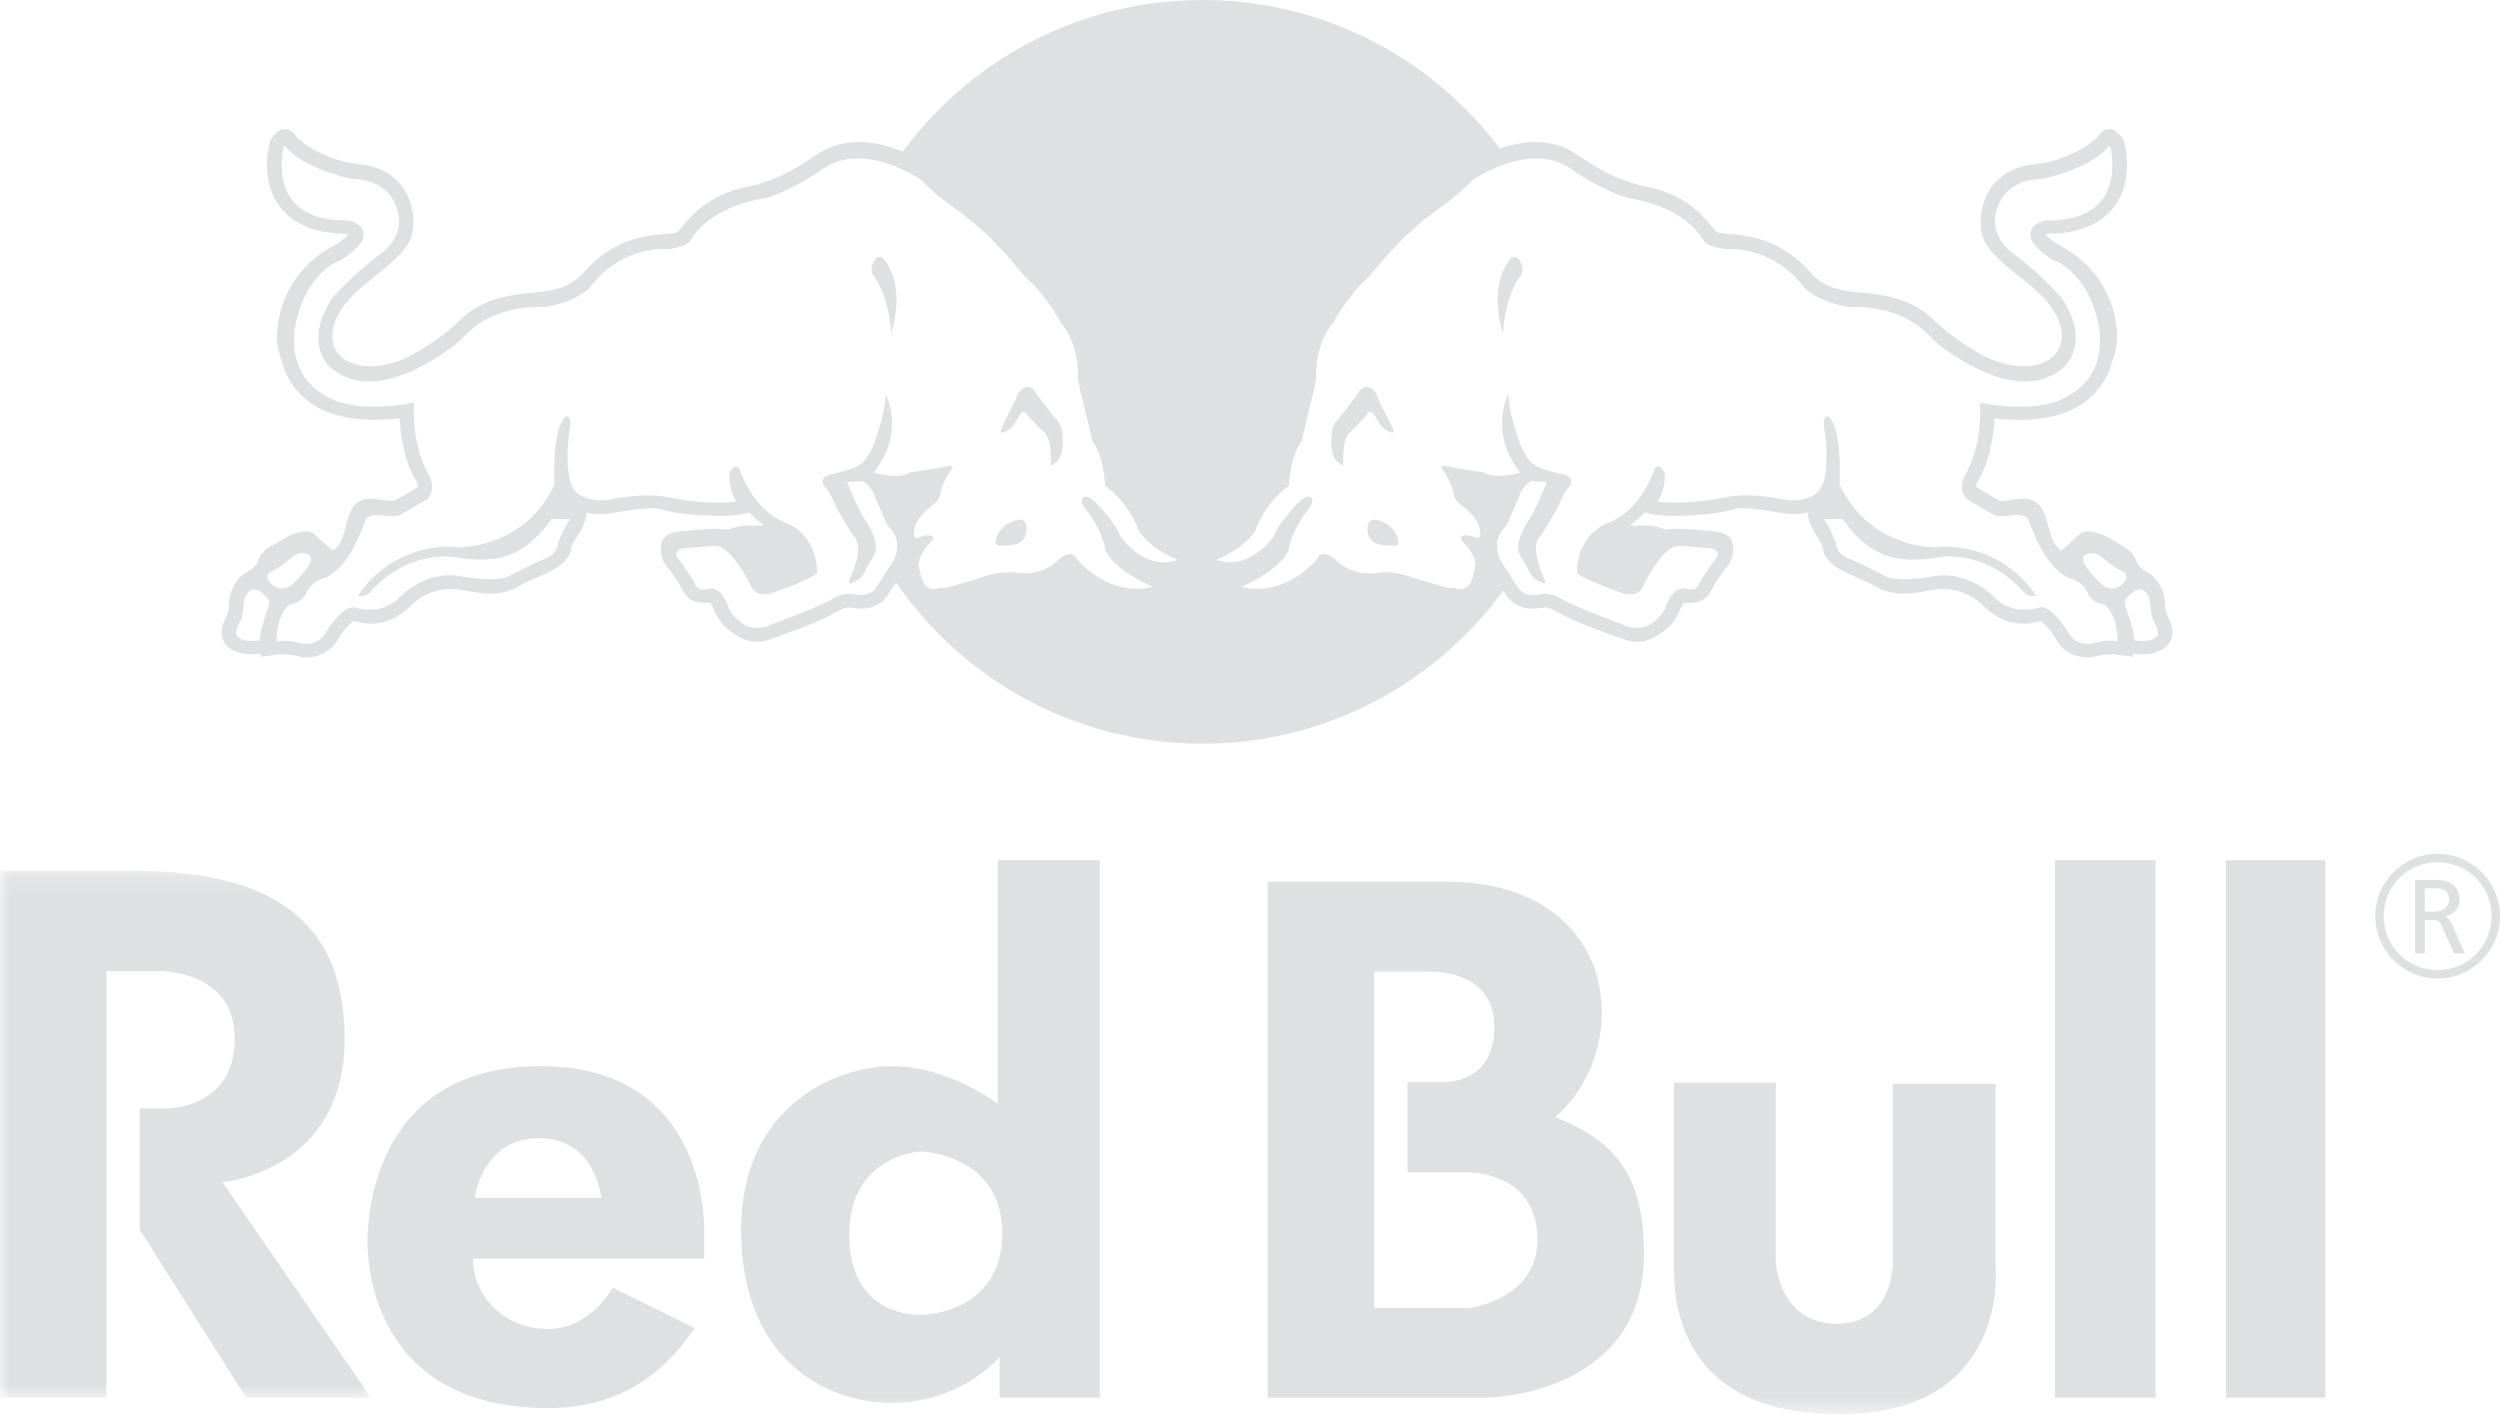 <?xml version="1.0" encoding="UTF-8"?> <svg xmlns="http://www.w3.org/2000/svg" xmlns:xlink="http://www.w3.org/1999/xlink" width="128px" height="73px" viewBox="0 0 128 73"><!-- Generator: sketchtool 52.6 (67491) - http://www.bohemiancoding.com/sketch --><title>35EEF7BA-4717-452B-9993-35983CB1B7BE</title><desc>Created with sketchtool.</desc><defs><polygon id="path-1" points="0 0.163 18.994 0.163 18.994 27.152 0 27.152"></polygon><polygon id="path-3" points="0 72.411 128 72.411 128 -0 0 -0"></polygon></defs><g id="Design" stroke="none" stroke-width="1" fill="none" fill-rule="evenodd"><g id="home" transform="translate(-524, -4560)"><g id="marcas" transform="translate(288, 4008)"><g id="logos" transform="translate(208, 80)"><g id="Group-30" transform="translate(28, 472)"><path d="M124.807,49.669 C123.266,49.669 122.046,48.448 122.046,46.908 C122.046,45.368 123.266,44.148 124.807,44.148 C126.347,44.148 127.568,45.368 127.568,46.908 C127.568,48.448 126.347,49.669 124.807,49.669 M124.807,43.715 C123.05,43.715 121.614,45.151 121.614,46.908 C121.614,48.665 123.05,50.102 124.807,50.102 C126.564,50.102 128,48.665 128,46.908 C128,45.151 126.564,43.715 124.807,43.715" id="Fill-1" fill="#DFE0E1"></path><path d="M124.607,46.675 L124.148,46.675 L124.148,45.48 L124.719,45.48 C125.342,45.48 125.403,45.853 125.403,46.077 C125.403,46.363 125.144,46.675 124.607,46.675 M125.202,46.931 C125.59,46.83 125.922,46.546 125.922,46.077 C125.922,45.065 124.945,45.048 124.737,45.048 L123.655,45.048 L123.655,48.813 L124.148,48.813 L124.148,47.108 L124.573,47.108 C124.884,47.108 124.936,47.229 125.022,47.419 L125.654,48.813 L126.191,48.813 L125.542,47.315 C125.469,47.148 125.346,46.993 125.202,46.931" id="Fill-3" fill="#DFE0E1"></path><path d="M70.141,21.078 C70.272,21.065 70.444,21.372 70.444,21.372 C70.9,22.253 71.356,22.146 71.356,22.146 C71.359,21.985 71.251,21.806 71.251,21.806 C71.126,21.571 70.597,20.519 70.597,20.519 C70.53,20.366 70.469,20.162 70.469,20.162 C70.028,19.48 69.614,19.999 69.614,19.999 C69.428,20.361 68.441,21.539 68.441,21.539 C68.221,21.8 68.2,22.08 68.2,22.08 C67.971,23.694 68.779,23.825 68.779,23.825 C68.762,23.392 68.726,22.432 69.165,22.089 C69.328,21.96 69.968,21.259 69.968,21.259 C70.066,21.088 70.141,21.078 70.141,21.078" id="Fill-5" fill="#DFE0E1"></path><path d="M71.008,26.837 C70.145,26.321 70.039,26.838 70.039,26.838 C69.882,27.758 70.61,27.875 70.61,27.875 C70.756,27.925 71.381,27.938 71.381,27.938 C71.569,27.934 71.616,27.865 71.593,27.658 C71.467,27.085 71.008,26.837 71.008,26.837" id="Fill-7" fill="#DFE0E1"></path><path d="M51.569,26.837 C51.569,26.837 51.11,27.085 50.984,27.658 C50.96,27.865 51.008,27.934 51.195,27.938 C51.195,27.938 51.821,27.925 51.966,27.875 C51.966,27.875 52.694,27.758 52.536,26.838 C52.536,26.838 52.431,26.321 51.569,26.837" id="Fill-9" fill="#DFE0E1"></path><path d="M77.23,13.399 C76.174,14.87 76.954,17.073 76.954,17.073 C77.061,15.045 77.876,14.083 77.876,14.083 C78.01,13.84 77.956,13.593 77.82,13.357 C77.513,12.888 77.23,13.399 77.23,13.399" id="Fill-11" fill="#DFE0E1"></path><path d="M44.756,13.356 C44.62,13.592 44.565,13.839 44.7,14.082 C44.7,14.082 45.515,15.045 45.623,17.072 C45.623,17.072 46.403,14.87 45.347,13.398 C45.347,13.398 45.062,12.887 44.756,13.356" id="Fill-13" fill="#DFE0E1"></path><path d="M110.487,32.447 C110.341,32.972 109.275,32.782 109.275,32.782 C109.298,32.34 108.817,31.023 108.817,31.023 C108.716,30.75 108.904,30.61 108.904,30.61 C109.022,30.468 109.15,30.337 109.312,30.245 C110.131,29.912 110.115,31.174 110.115,31.174 C110.162,31.677 110.341,31.95 110.341,31.95 C110.516,32.245 110.487,32.447 110.487,32.447 M107.631,29.947 C107.631,29.947 106.949,29.287 106.74,28.896 C106.74,28.896 106.426,28.451 106.943,28.34 C107.172,28.285 107.428,28.369 107.604,28.515 C107.604,28.515 108.241,29.064 108.58,29.203 C108.58,29.203 109.165,29.416 108.716,29.86 C108.716,29.86 108.237,30.401 107.631,29.947 M107.375,32.892 C107.375,32.892 106.356,33.234 105.901,32.395 C105.901,32.395 105.019,30.887 104.368,31.113 C104.368,31.113 103.056,31.552 102.13,30.596 C102.13,30.596 100.857,29.206 99.06,29.491 C99.06,29.491 97.036,29.901 96.405,29.434 C96.405,29.434 95.129,28.767 94.649,28.602 C94.649,28.602 94.062,28.43 94.003,27.788 C94.003,27.788 93.646,26.886 93.387,26.584 L94.352,26.573 C94.352,26.573 95.227,28.044 96.713,28.488 C96.713,28.488 97.525,28.811 99.156,28.549 C99.156,28.549 101.498,28.017 103.554,30.239 C103.554,30.239 103.836,30.645 104.235,30.483 C104.235,30.483 103.1,28.544 100.604,28.085 C100.604,28.085 99.788,27.913 99.107,28.023 C99.107,28.023 95.746,28.12 94.187,24.812 C94.187,24.812 94.357,21.991 93.613,21.323 C93.613,21.323 93.326,21.235 93.382,21.782 C93.382,21.782 93.893,24.736 92.933,25.308 C92.933,25.308 92.375,25.747 91.344,25.584 C91.344,25.584 89.78,25.21 88.51,25.428 C88.51,25.428 86.555,25.892 84.876,25.677 C84.876,25.677 85.311,25.011 85.226,24.212 C85.226,24.212 84.986,23.64 84.71,24.009 C84.71,24.009 84.063,26.142 82.298,26.784 C82.298,26.784 80.72,27.358 80.746,29.358 C80.746,29.358 80.988,29.633 83.079,30.375 C83.079,30.375 83.861,30.622 84.113,30.038 C84.113,30.038 85.121,27.881 85.999,27.947 L87.648,28.081 C87.648,28.081 88.21,28.224 87.796,28.675 C87.796,28.675 87.231,29.427 87.001,29.873 C87.001,29.873 86.934,30.256 86.403,30.175 C86.403,30.175 85.668,29.811 85.252,31.18 C85.252,31.18 84.873,31.863 84.23,32.083 C84.23,32.083 83.629,32.283 83.065,31.966 C83.065,31.966 80.342,30.968 79.869,30.613 C79.869,30.613 79.28,30.284 78.813,30.442 C78.813,30.442 77.997,30.637 77.661,29.991 L76.816,28.686 C76.816,28.686 76.63,28.364 76.656,27.962 C76.656,27.96 76.58,27.561 76.917,27.154 C76.917,27.154 77.236,26.817 77.286,26.573 L77.887,25.16 C77.887,25.16 78.132,24.782 78.399,24.627 L79.203,24.686 C79.203,24.686 78.649,26.098 78.245,26.672 C78.245,26.672 77.697,27.511 77.725,28.043 C77.725,28.043 77.762,28.416 77.909,28.573 C77.909,28.573 78.094,28.869 78.17,29.012 C78.17,29.012 78.412,29.541 78.609,29.657 C78.61,29.657 78.951,29.86 79.034,29.867 C79.034,29.867 79.183,29.91 79.072,29.643 C79.072,29.643 78.623,28.697 78.652,28.189 C78.652,28.189 78.565,27.663 78.938,27.354 C78.938,27.354 79.813,25.973 79.939,25.559 C79.939,25.559 80.213,25.008 80.36,24.913 C80.36,24.913 80.666,24.511 80.172,24.323 C80.172,24.323 78.942,24.046 78.722,23.895 C78.722,23.895 78.132,23.715 77.748,22.485 C77.748,22.485 77.219,21.049 77.227,20.163 C77.227,20.163 76.191,22.16 77.844,24.192 C77.844,24.192 76.537,24.578 75.996,24.192 C75.996,24.192 74.367,23.954 74.052,23.867 C74.052,23.867 73.643,23.768 73.877,24.058 C73.877,24.058 74.367,24.759 74.409,25.215 C74.409,25.215 74.44,25.579 74.739,25.794 C74.739,25.794 75.666,26.442 75.747,27.062 C75.747,27.062 75.945,27.66 75.536,27.517 C75.536,27.517 74.981,27.261 74.786,27.52 C74.786,27.52 74.728,27.547 74.942,27.787 C74.942,27.787 75.499,28.27 75.54,28.919 C75.54,28.919 75.437,29.669 75.241,29.91 C75.241,29.91 74.99,30.256 74.594,30.146 C74.594,30.146 74.49,30.061 74.299,30.119 C74.299,30.119 74.104,30.119 73.592,29.942 C73.592,29.942 72.818,29.729 72.559,29.637 C72.559,29.637 71.573,29.284 71.086,29.308 C71.086,29.308 70.769,29.274 70.365,29.355 C70.365,29.355 69.131,29.495 68.308,28.587 C68.309,28.587 67.682,28.09 67.471,28.573 C67.471,28.573 65.969,30.587 63.539,30.055 C63.539,30.055 65.474,29.259 65.975,28.177 C65.975,28.177 66.042,27.259 67.054,25.982 C67.054,25.982 67.363,25.558 67.065,25.448 C67.065,25.448 66.892,25.319 66.515,25.698 C66.515,25.698 65.553,26.619 65.207,27.465 C65.207,27.465 64.011,29.27 62.289,28.663 C62.289,28.663 63.64,28.142 64.276,27.169 C64.276,27.169 64.668,25.854 65.989,24.873 C65.989,24.873 66.041,23.395 66.657,22.562 C66.657,22.562 66.97,21.174 67.054,20.849 C67.054,20.849 67.386,19.628 67.383,19.291 C67.383,19.291 67.274,17.698 68.301,16.456 C68.301,16.456 68.99,15.13 70.064,14.204 C70.064,14.204 70.879,13.197 71.484,12.582 C71.484,12.582 72.281,11.646 74.02,10.427 C74.02,10.427 74.806,9.854 75.383,9.239 C75.383,9.239 78.449,7.032 80.665,8.803 C80.665,8.803 82.194,9.844 83.472,10.165 C83.472,10.165 86.098,10.472 87.217,12.293 C87.217,12.293 87.312,12.63 88.371,12.759 C88.371,12.759 90.695,12.479 92.407,14.764 C92.407,14.764 93.202,15.54 94.777,15.729 C94.777,15.729 97.343,15.466 99.014,17.434 C99.014,17.434 103.232,21.114 105.748,18.729 C105.748,18.729 107.05,17.494 105.56,15.261 C105.56,15.261 104.617,14.12 103.005,12.93 C103.005,12.93 101.697,12.008 102.297,10.575 C102.297,10.575 102.613,9.193 104.573,9.155 C104.573,9.155 107.032,8.681 108.026,7.439 C108.026,7.439 109.137,11.35 104.778,11.284 C104.778,11.284 103.643,11.451 104.04,12.354 C104.04,12.354 104.596,13.126 105.343,13.405 C105.343,13.405 106.659,13.98 107.253,15.895 C107.253,15.895 108.58,19.245 105.34,20.54 C104.091,20.968 102.651,20.841 101.368,20.619 C101.368,20.619 101.561,22.486 100.719,24.134 C100.719,24.134 100.095,25.017 100.743,25.584 L102.033,26.334 C102.033,26.334 102.207,26.463 102.782,26.419 C102.782,26.419 103.576,26.223 103.841,26.573 C103.841,26.573 104.072,27.248 104.361,27.805 C104.361,27.805 104.948,29.154 105.92,29.585 C105.92,29.585 106.694,29.762 106.928,30.434 C106.928,30.434 107.178,30.905 107.677,30.927 C107.677,30.927 108.051,31.046 108.299,31.875 C108.299,31.875 108.432,32.413 108.426,32.825 C108.426,32.825 107.79,32.742 107.375,32.892 M57.37,27.465 C57.023,26.619 56.061,25.698 56.06,25.698 C55.683,25.319 55.51,25.448 55.51,25.448 C55.212,25.558 55.522,25.982 55.522,25.982 C56.534,27.259 56.601,28.177 56.601,28.177 C57.103,29.259 59.036,30.055 59.036,30.055 C56.607,30.587 55.105,28.573 55.105,28.573 C54.893,28.09 54.267,28.587 54.267,28.587 C53.445,29.495 52.211,29.355 52.211,29.355 C51.807,29.274 51.49,29.308 51.49,29.308 C51.004,29.284 50.017,29.637 50.017,29.637 C49.758,29.729 48.983,29.942 48.983,29.942 C48.472,30.119 48.276,30.119 48.276,30.119 C48.087,30.061 47.982,30.146 47.982,30.146 C47.586,30.256 47.336,29.91 47.336,29.91 C47.139,29.669 47.036,28.919 47.036,28.919 C47.078,28.27 47.634,27.787 47.634,27.787 C47.847,27.547 47.79,27.52 47.79,27.52 C47.594,27.261 47.04,27.517 47.04,27.517 C46.631,27.66 46.829,27.062 46.829,27.062 C46.911,26.442 47.837,25.794 47.837,25.794 C48.135,25.579 48.167,25.215 48.167,25.215 C48.209,24.759 48.699,24.058 48.699,24.058 C48.933,23.768 48.524,23.867 48.524,23.867 C48.21,23.954 46.581,24.192 46.581,24.192 C46.04,24.578 44.733,24.192 44.733,24.192 C46.385,22.16 45.349,20.163 45.349,20.163 C45.356,21.049 44.828,22.485 44.828,22.485 C44.444,23.715 43.853,23.895 43.853,23.895 C43.633,24.046 42.404,24.323 42.404,24.323 C41.911,24.511 42.216,24.913 42.216,24.913 C42.362,25.008 42.637,25.559 42.637,25.559 C42.762,25.973 43.637,27.354 43.637,27.354 C44.011,27.663 43.924,28.189 43.924,28.189 C43.953,28.697 43.504,29.643 43.504,29.643 C43.393,29.91 43.542,29.867 43.542,29.867 C43.625,29.86 43.966,29.657 43.966,29.657 C44.164,29.541 44.407,29.012 44.407,29.012 C44.482,28.869 44.667,28.573 44.667,28.573 C44.814,28.416 44.85,28.043 44.85,28.043 C44.878,27.511 44.33,26.672 44.33,26.672 C43.926,26.098 43.373,24.686 43.373,24.686 L44.177,24.627 C44.444,24.782 44.688,25.16 44.688,25.16 L45.29,26.573 C45.34,26.817 45.659,27.154 45.659,27.154 C45.996,27.561 45.92,27.96 45.92,27.962 C45.945,28.364 45.76,28.686 45.76,28.686 L44.916,29.991 C44.58,30.637 43.763,30.442 43.763,30.442 C43.297,30.284 42.708,30.613 42.708,30.613 C42.234,30.968 39.511,31.966 39.511,31.966 C38.947,32.283 38.346,32.083 38.346,32.083 C37.703,31.863 37.324,31.18 37.324,31.18 C36.909,29.811 36.174,30.175 36.173,30.175 C35.643,30.256 35.575,29.873 35.575,29.873 C35.344,29.427 34.78,28.675 34.78,28.675 C34.366,28.224 34.928,28.081 34.928,28.081 L36.577,27.947 C37.455,27.881 38.464,30.038 38.464,30.038 C38.716,30.622 39.497,30.375 39.497,30.375 C41.589,29.633 41.83,29.358 41.83,29.358 C41.855,27.358 40.278,26.784 40.278,26.784 C38.512,26.142 37.866,24.009 37.866,24.009 C37.59,23.64 37.35,24.212 37.35,24.212 C37.264,25.011 37.7,25.677 37.7,25.677 C36.021,25.892 34.066,25.428 34.066,25.428 C32.795,25.21 31.232,25.584 31.232,25.584 C30.2,25.747 29.643,25.308 29.643,25.308 C28.682,24.736 29.194,21.782 29.194,21.782 C29.251,21.235 28.963,21.323 28.963,21.323 C28.22,21.991 28.388,24.812 28.388,24.812 C26.83,28.12 23.469,28.023 23.469,28.023 C22.788,27.913 21.971,28.085 21.971,28.085 C19.476,28.544 18.34,30.483 18.34,30.483 C18.741,30.645 19.022,30.239 19.022,30.239 C21.078,28.017 23.42,28.549 23.42,28.549 C25.05,28.811 25.863,28.488 25.863,28.488 C27.349,28.044 28.223,26.573 28.223,26.573 L29.189,26.584 C28.93,26.886 28.573,27.788 28.573,27.788 C28.513,28.43 27.927,28.602 27.927,28.602 C27.448,28.767 26.171,29.434 26.171,29.434 C25.54,29.901 23.516,29.491 23.516,29.491 C21.718,29.206 20.446,30.596 20.446,30.596 C19.52,31.552 18.208,31.113 18.208,31.113 C17.556,30.887 16.675,32.395 16.675,32.395 C16.22,33.234 15.201,32.892 15.201,32.892 C14.786,32.742 14.15,32.825 14.15,32.825 C14.143,32.413 14.278,31.875 14.278,31.875 C14.525,31.046 14.898,30.927 14.898,30.927 C15.397,30.905 15.647,30.434 15.647,30.434 C15.883,29.762 16.656,29.585 16.656,29.585 C17.628,29.154 18.216,27.805 18.216,27.805 C18.503,27.248 18.735,26.573 18.735,26.573 C19,26.223 19.795,26.419 19.795,26.419 C20.369,26.463 20.542,26.334 20.542,26.334 L21.832,25.584 C22.48,25.017 21.856,24.134 21.856,24.134 C21.015,22.486 21.208,20.619 21.208,20.619 C19.925,20.841 18.485,20.968 17.236,20.54 C13.996,19.245 15.324,15.895 15.324,15.895 C15.917,13.98 17.232,13.405 17.232,13.405 C17.98,13.126 18.537,12.354 18.537,12.354 C18.933,11.451 17.798,11.284 17.798,11.284 C13.439,11.35 14.55,7.439 14.55,7.439 C15.544,8.681 18.003,9.155 18.003,9.155 C19.963,9.193 20.28,10.575 20.28,10.575 C20.879,12.008 19.571,12.93 19.571,12.93 C17.96,14.12 17.015,15.261 17.015,15.261 C15.525,17.494 16.828,18.729 16.828,18.729 C19.343,21.114 23.561,17.434 23.561,17.434 C25.232,15.466 27.799,15.729 27.799,15.729 C29.373,15.54 30.168,14.764 30.168,14.764 C31.881,12.479 34.205,12.759 34.205,12.759 C35.263,12.63 35.359,12.293 35.359,12.293 C36.478,10.472 39.104,10.165 39.104,10.165 C40.382,9.844 41.911,8.803 41.911,8.803 C44.127,7.032 47.193,9.239 47.193,9.239 C47.769,9.854 48.556,10.427 48.556,10.427 C50.295,11.646 51.092,12.582 51.092,12.582 C51.697,13.197 52.513,14.204 52.513,14.204 C53.585,15.13 54.274,16.456 54.274,16.456 C55.301,17.698 55.192,19.291 55.192,19.291 C55.189,19.628 55.522,20.849 55.522,20.849 C55.607,21.174 55.92,22.562 55.92,22.562 C56.535,23.395 56.587,24.873 56.587,24.873 C57.907,25.854 58.3,27.169 58.3,27.169 C58.935,28.142 60.287,28.663 60.287,28.663 C58.565,29.27 57.37,27.465 57.37,27.465 M13.86,29.86 C13.41,29.416 13.995,29.203 13.995,29.203 C14.335,29.064 14.971,28.515 14.971,28.515 C15.147,28.369 15.404,28.285 15.633,28.34 C16.149,28.451 15.836,28.896 15.836,28.896 C15.628,29.287 14.946,29.947 14.946,29.947 C14.34,30.401 13.86,29.86 13.86,29.86 M13.759,31.023 C13.759,31.023 13.278,32.34 13.301,32.782 C13.301,32.782 12.236,32.972 12.089,32.447 C12.089,32.447 12.06,32.245 12.234,31.95 C12.234,31.95 12.414,31.677 12.462,31.174 C12.462,31.174 12.445,29.912 13.263,30.245 C13.426,30.337 13.554,30.468 13.672,30.61 C13.672,30.61 13.861,30.75 13.759,31.023 M110.9,31.322 C110.865,31.206 110.85,31.099 110.85,30.973 C110.85,30.151 110.371,29.541 110.036,29.352 C109.689,29.168 109.463,28.985 109.365,28.706 C109.27,28.428 109.089,28.197 108.762,28.012 C108.437,27.828 107.977,27.508 107.605,27.366 C107.239,27.227 106.729,27.084 106.454,27.366 C106.329,27.489 106.132,27.671 105.95,27.831 C105.728,28.029 105.532,28.197 105.532,28.197 C105.137,27.892 105.036,27.556 104.918,27.105 C104.86,26.884 104.799,26.636 104.697,26.349 C104.311,25.27 103.402,25.561 102.807,25.616 L102.8,25.617 L102.739,25.627 C102.739,25.627 102.424,25.64 102.41,25.645 C102.398,25.636 102.309,25.593 102.309,25.593 L102.156,25.515 C102.156,25.515 101.204,24.954 101.19,24.95 C101.19,24.939 101.187,24.922 101.187,24.892 C101.187,24.825 101.213,24.686 101.341,24.48 C101.765,23.822 102.067,22.517 102.123,21.419 C102.361,21.448 102.59,21.468 102.808,21.48 C104.984,21.61 106.291,21.04 107.074,20.311 C107.128,20.262 107.177,20.213 107.226,20.163 C107.64,19.733 107.885,19.261 108.029,18.86 C108.194,18.398 108.398,17.819 108.398,17.328 C108.386,15.113 107.092,13.467 105.7,12.706 C105.066,12.36 104.832,12.123 104.738,11.999 C104.784,11.982 104.841,11.963 104.881,11.963 C106.778,11.963 107.747,11.226 108.226,10.604 C108.677,10.021 108.908,9.273 108.908,8.445 C108.908,8.046 108.852,7.628 108.739,7.199 C108.208,6.317 107.705,6.559 107.388,7.011 C107.191,7.293 105.842,8.255 104.163,8.408 C102.955,8.523 102.292,9.117 101.949,9.592 C101.564,10.143 101.409,10.806 101.409,11.37 C101.409,11.601 101.431,11.816 101.481,12.009 C101.67,12.752 102.452,13.422 103.539,14.275 L104.05,14.695 L104.163,14.789 C105.066,15.581 105.565,16.462 105.565,17.21 C105.565,17.299 105.556,17.387 105.542,17.474 C105.512,17.642 105.454,17.802 105.368,17.945 C104.972,18.631 103.823,19.059 102.165,18.48 C101.396,18.215 99.922,17.285 99.019,16.392 C97.962,15.334 96.55,15.079 95.179,14.972 C93.998,14.883 93.274,14.594 92.765,14.017 C91.245,12.31 89.79,12.072 88.427,11.97 C87.904,11.93 87.873,11.892 87.804,11.8 C86.862,10.541 85.889,10.027 85.077,9.762 C84.752,9.655 84.452,9.589 84.189,9.531 L83.704,9.414 L83.583,9.371 C83.349,9.296 83.131,9.225 82.894,9.132 C82.37,8.924 81.756,8.604 80.69,7.88 L80.633,7.843 L80.633,7.843 L80.575,7.806 L80.516,7.771 L80.515,7.771 L80.458,7.737 L80.457,7.737 L80.398,7.705 L80.396,7.705 C80.3,7.652 80.199,7.604 80.099,7.561 L80.095,7.561 L80.038,7.537 L80.035,7.535 L79.977,7.513 L79.973,7.511 L79.917,7.49 L79.855,7.47 L79.85,7.468 L79.794,7.449 L79.788,7.447 L79.732,7.431 L79.727,7.428 L79.67,7.412 L79.664,7.41 L79.608,7.396 L79.601,7.394 L79.546,7.38 L79.538,7.38 L79.483,7.365 L79.476,7.364 L79.421,7.353 C79.296,7.327 79.17,7.309 79.044,7.295 L79.034,7.293 L78.98,7.288 L78.97,7.287 L78.917,7.284 L78.907,7.282 L78.855,7.279 L78.843,7.279 L78.792,7.277 L78.78,7.277 L78.728,7.274 L78.666,7.272 L78.653,7.272 L78.602,7.271 L78.59,7.271 L78.539,7.272 L78.526,7.272 L78.475,7.274 L78.463,7.274 L78.413,7.277 L78.399,7.277 L78.386,7.277 L78.336,7.279 L78.287,7.282 L78.274,7.284 C77.756,7.319 77.25,7.436 76.784,7.598 C73.526,3.272 68.467,0.381 62.724,0.035 C62.628,0.029 62.532,0.025 62.437,0.019 L62.436,0.019 C62.34,0.015 62.243,0.011 62.147,0.009 C62.05,0.005 61.955,0.004 61.858,0.003 C61.761,0.001 61.664,0.001 61.567,0.001 C61.468,0.001 61.37,0.001 61.272,0.004 C61.174,0.004 61.076,0.006 60.979,0.009 C60.881,0.011 60.783,0.015 60.686,0.021 C54.75,0.29 49.527,3.277 46.224,7.764 L46.164,7.739 L46.118,7.721 C45.956,7.655 45.788,7.593 45.614,7.54 L45.602,7.535 L45.549,7.519 C45.463,7.492 45.374,7.468 45.284,7.446 L45.273,7.441 L45.216,7.428 C45.127,7.405 45.036,7.386 44.944,7.369 L44.933,7.365 L44.876,7.356 L44.865,7.354 L44.806,7.343 L44.796,7.341 L44.737,7.332 L44.727,7.33 L44.667,7.322 L44.657,7.321 L44.597,7.312 L44.588,7.311 L44.528,7.303 L44.518,7.303 L44.457,7.296 L44.447,7.295 L44.386,7.29 L44.377,7.288 L44.316,7.284 L44.307,7.284 L44.245,7.279 C44.2,7.277 44.155,7.274 44.11,7.274 L44.103,7.274 L44.095,7.272 L44.032,7.271 L44.024,7.271 L43.953,7.271 L43.89,7.272 L43.883,7.272 L43.811,7.276 L43.748,7.277 L43.74,7.279 L43.677,7.282 L43.669,7.282 L43.606,7.287 L43.598,7.288 L43.534,7.295 L43.527,7.295 L43.464,7.301 L43.457,7.303 L43.392,7.311 L43.386,7.312 L43.321,7.322 L43.315,7.322 L43.251,7.335 L43.245,7.335 L43.18,7.346 L43.174,7.348 L43.109,7.362 L43.104,7.364 L43.039,7.378 L43.034,7.38 L42.968,7.394 L42.963,7.396 L42.899,7.413 L42.894,7.415 L42.828,7.434 L42.824,7.436 L42.759,7.457 L42.755,7.457 L42.686,7.481 L42.621,7.503 L42.617,7.505 L42.551,7.53 L42.548,7.53 L42.483,7.558 L42.48,7.559 L42.415,7.587 L42.412,7.588 L42.347,7.619 L42.344,7.619 L42.279,7.651 L42.277,7.652 L42.213,7.686 L42.211,7.686 L42.145,7.721 L42.144,7.721 L42.079,7.758 L42.078,7.76 L42.013,7.798 L42.012,7.798 L41.947,7.838 L41.947,7.84 L41.882,7.88 C40.337,8.925 39.749,9.127 38.989,9.371 L38.87,9.414 L38.39,9.531 C37.995,9.618 37.513,9.726 36.985,9.96 C36.291,10.268 35.519,10.799 34.767,11.8 C34.7,11.892 34.671,11.93 34.149,11.97 C32.786,12.072 31.328,12.31 29.814,14.017 C29.301,14.594 28.574,14.883 27.392,14.972 C26.029,15.079 24.613,15.334 23.553,16.392 C22.653,17.285 21.176,18.215 20.409,18.48 C18.75,19.059 17.608,18.631 17.202,17.945 C17.166,17.883 17.134,17.816 17.108,17.747 C17.045,17.578 17.012,17.396 17.012,17.21 C17.012,16.462 17.51,15.581 18.416,14.789 L19.034,14.275 C20.125,13.422 20.908,12.752 21.091,12.009 C21.141,11.816 21.167,11.601 21.167,11.37 C21.167,10.806 21.016,10.143 20.623,9.592 C20.282,9.117 19.627,8.523 18.411,8.408 C16.739,8.255 15.383,7.293 15.185,7.011 C14.875,6.559 14.367,6.317 13.834,7.199 C13.723,7.628 13.666,8.046 13.666,8.445 C13.666,9.268 13.897,10.021 14.349,10.604 C14.826,11.226 15.797,11.963 17.692,11.963 C17.732,11.963 17.79,11.982 17.838,11.999 C17.741,12.123 17.506,12.36 16.873,12.706 C15.482,13.467 14.189,15.113 14.179,17.328 C14.179,17.819 14.385,18.398 14.546,18.86 C14.706,19.306 14.992,19.843 15.505,20.311 C16.31,21.066 17.687,21.651 20.007,21.463 C20.152,21.451 20.3,21.436 20.454,21.419 C20.509,22.517 20.809,23.822 21.235,24.48 C21.363,24.686 21.387,24.825 21.387,24.892 C21.387,24.922 21.387,24.939 21.383,24.95 C21.374,24.954 20.417,25.515 20.417,25.515 L20.269,25.593 C20.269,25.593 20.179,25.636 20.163,25.645 C20.154,25.64 19.834,25.627 19.834,25.627 L19.766,25.616 C19.174,25.561 18.261,25.27 17.88,26.349 C17.574,27.218 17.631,27.742 17.043,28.197 C17.043,28.197 16.401,27.64 16.121,27.366 C15.843,27.084 15.333,27.227 14.965,27.366 C14.595,27.508 14.134,27.828 13.81,28.012 C13.483,28.197 13.302,28.428 13.21,28.706 C13.117,28.985 12.886,29.168 12.536,29.352 C12.202,29.541 11.727,30.151 11.727,30.973 C11.727,31.183 11.69,31.34 11.579,31.566 C11.104,32.508 11.48,32.983 11.749,33.182 C12.115,33.456 12.759,33.569 13.366,33.469 L13.356,33.626 L14.243,33.508 C14.584,33.465 15.028,33.551 15.294,33.608 L15.36,33.626 C16.008,33.755 16.869,33.522 17.32,32.703 C17.553,32.289 17.922,31.907 18.101,31.8 C18.641,31.948 19.828,32.211 21.021,31.02 C21.801,30.239 22.829,30.079 23.47,30.178 L23.856,30.247 C24.653,30.39 25.65,30.573 26.56,30.014 C26.79,29.875 27.114,29.732 27.437,29.596 C28.266,29.233 29.137,28.86 29.247,28.073 C29.266,27.93 29.424,27.674 29.548,27.471 C29.761,27.116 30.011,26.698 30.03,26.238 C30.38,26.329 30.759,26.354 31.154,26.294 L31.521,26.238 C32.132,26.134 33.406,25.925 33.815,26.073 C34.619,26.364 37.158,26.506 37.858,26.346 C37.858,26.346 38.112,26.29 38.358,26.238 C38.6,26.479 38.851,26.703 39.119,26.904 C38.613,26.931 38.16,26.867 37.854,26.948 L37.213,27.116 C37.008,27.056 36.507,27.064 36.228,27.09 L35.476,27.145 L34.619,27.227 C34.21,27.311 33.766,27.489 33.843,28.297 C33.866,28.547 34.013,28.899 34.22,29.107 C34.342,29.233 34.784,29.883 34.885,30.087 L34.915,30.151 C35.087,30.521 35.353,30.863 36.098,30.863 C36.194,30.863 36.312,30.864 36.385,30.875 C36.413,30.936 36.469,31.049 36.469,31.049 C36.641,31.433 36.883,31.97 37.351,32.281 L37.481,32.37 C37.849,32.638 38.477,33.08 39.434,32.731 L39.763,32.614 C40.603,32.313 41.861,31.863 42.495,31.514 L42.59,31.465 C43.176,31.14 43.313,31.075 43.528,31.105 L43.648,31.123 C44.108,31.186 44.964,31.302 45.551,30.32 L45.876,29.826 C48.341,33.404 51.996,36.096 56.273,37.331 L56.324,37.346 C56.467,37.386 56.612,37.426 56.757,37.465 L56.881,37.496 L57.124,37.556 L57.165,37.566 C57.319,37.602 57.475,37.636 57.631,37.669 L57.747,37.694 L57.974,37.739 C58.079,37.76 58.185,37.779 58.29,37.797 L58.424,37.819 L58.687,37.861 L58.835,37.883 C58.957,37.901 59.08,37.916 59.203,37.931 L59.334,37.947 L59.568,37.972 L59.745,37.992 C59.864,38.002 59.983,38.013 60.103,38.022 L60.232,38.031 C60.333,38.038 60.434,38.044 60.535,38.05 L60.682,38.056 C60.801,38.062 60.921,38.066 61.041,38.071 L61.16,38.072 L61.963,38.074 L62.09,38.071 C62.215,38.066 62.34,38.062 62.465,38.056 L62.582,38.051 C62.69,38.044 62.797,38.038 62.904,38.031 L63.015,38.023 C63.133,38.014 63.249,38.005 63.366,37.993 L63.545,37.974 L63.802,37.947 L63.966,37.926 C64.056,37.916 64.145,37.904 64.235,37.891 L64.464,37.858 L64.526,37.847 C64.694,37.822 64.861,37.794 65.027,37.761 L65.049,37.758 C69.926,36.856 74.153,34.093 76.966,30.235 L77.019,30.32 C77.613,31.302 78.47,31.186 78.925,31.123 L79.046,31.105 C79.261,31.075 79.392,31.14 79.986,31.465 L80.075,31.514 C80.712,31.863 81.973,32.313 82.808,32.614 L83.138,32.731 C84.095,33.08 84.72,32.638 85.096,32.37 L85.221,32.281 C85.689,31.97 85.933,31.433 86.103,31.049 C86.103,31.049 86.165,30.936 86.188,30.875 C86.259,30.864 86.381,30.863 86.474,30.863 C87.226,30.863 87.485,30.521 87.659,30.151 L87.691,30.087 C87.791,29.883 88.237,29.233 88.353,29.107 C88.564,28.899 88.703,28.547 88.732,28.297 C88.806,27.489 88.369,27.311 87.956,27.227 L87.099,27.145 L86.349,27.09 C86.065,27.064 85.564,27.056 85.36,27.116 L84.718,26.948 C84.41,26.867 83.962,26.931 83.451,26.904 C83.723,26.703 83.982,26.479 84.215,26.238 C84.458,26.29 84.714,26.346 84.714,26.346 C85.411,26.506 87.956,26.364 88.764,26.073 C89.171,25.925 90.446,26.134 91.054,26.238 L91.416,26.294 C91.516,26.308 91.615,26.32 91.713,26.323 C92.004,26.337 92.281,26.306 92.547,26.238 C92.553,26.463 92.618,26.677 92.706,26.881 C92.799,27.093 92.919,27.29 93.029,27.471 C93.154,27.674 93.306,27.93 93.326,28.073 C93.442,28.86 94.303,29.233 95.134,29.596 C95.458,29.732 95.786,29.875 96.014,30.014 C96.931,30.573 97.924,30.39 98.718,30.247 L99.103,30.178 C99.749,30.079 100.775,30.239 101.554,31.02 C101.641,31.108 101.73,31.189 101.817,31.261 C102.347,31.7 102.867,31.873 103.319,31.919 C103.806,31.968 104.215,31.872 104.474,31.8 C104.653,31.907 105.019,32.289 105.255,32.703 C105.27,32.733 105.287,32.761 105.304,32.788 C105.765,33.538 106.586,33.749 107.213,33.626 L107.277,33.608 C107.545,33.551 107.996,33.465 108.337,33.508 L109.218,33.626 L109.215,33.469 C109.817,33.569 110.46,33.456 110.824,33.182 C111.094,32.983 111.47,32.508 111.003,31.566 C110.957,31.476 110.924,31.398 110.9,31.322" id="Fill-15" fill="#DFE0E1"></path><path d="M54.137,21.54 C54.137,21.54 53.149,20.362 52.964,20 C52.964,20 52.549,19.48 52.108,20.163 C52.108,20.163 52.047,20.367 51.98,20.519 C51.98,20.519 51.45,21.571 51.325,21.807 C51.325,21.807 51.218,21.986 51.222,22.146 C51.222,22.146 51.677,22.254 52.134,21.373 C52.134,21.373 52.304,21.066 52.436,21.079 C52.436,21.079 52.512,21.089 52.609,21.259 C52.609,21.259 53.25,21.961 53.412,22.09 C53.851,22.433 53.815,23.393 53.799,23.826 C53.799,23.826 54.606,23.695 54.377,22.081 C54.377,22.081 54.356,21.801 54.137,21.54" id="Fill-17" fill="#DFE0E1"></path><path d="M24.306,61.337 C24.306,61.337 24.667,58.276 27.593,58.276 C30.518,58.276 30.788,61.337 30.788,61.337 L24.306,61.337 Z M27.682,54.586 C18.951,54.586 18.815,62.643 18.815,63.588 C18.815,64.533 18.994,72.095 28.088,72.095 C31.013,72.095 33.623,70.925 35.558,67.998 L31.373,65.928 C31.373,65.928 30.247,68.044 28.042,68.044 C25.836,68.044 24.216,66.378 24.216,64.443 L36.055,64.443 L36.055,63.094 C36.055,63.094 36.415,54.586 27.682,54.586 Z" id="Fill-19" fill="#DFE0E1"></path><g id="Group-23" transform="translate(0, 44.411)"><mask id="mask-2" fill="white"><use xlink:href="#path-1"></use></mask><g id="Clip-22"></g><path d="M17.645,8.779 C17.645,1.983 12.918,0.163 6.617,0.163 L-0.001,0.163 L-0.001,27.152 L5.447,27.152 L5.447,5.313 L8.012,5.313 C8.012,5.313 12.018,5.133 12.018,8.779 C12.018,12.425 8.461,12.336 8.461,12.336 L7.157,12.336 L7.157,18.548 L12.604,27.152 L18.994,27.152 L11.389,16.117 C11.389,16.117 17.645,15.577 17.645,8.779" id="Fill-21" fill="#DFE0E1" mask="url(#mask-2)"></path></g><mask id="mask-4" fill="white"><use xlink:href="#path-3"></use></mask><g id="Clip-25"></g><polygon id="Fill-24" fill="#DFE0E1" mask="url(#mask-4)" points="113.971 71.563 119.058 71.563 119.058 44.042 113.971 44.042"></polygon><path d="M102.178,55.486 L96.912,55.486 L96.912,64.669 C96.912,64.669 96.956,67.775 94.032,67.775 C91.106,67.775 90.925,64.669 90.925,64.669 L90.925,55.441 L85.704,55.441 L85.704,64.715 C85.704,65.884 85.479,72.411 94.165,72.411 C102.854,72.411 102.178,64.984 102.178,64.984 L102.178,55.486 Z" id="Fill-26" fill="#DFE0E1" mask="url(#mask-4)"></path><path d="M47.128,67.323 C46.857,67.323 43.481,67.37 43.481,63.228 C43.481,59.087 47.173,58.953 47.173,58.953 C47.173,58.953 51.314,59.087 51.314,63.138 C51.314,67.189 47.398,67.323 47.128,67.323 Z M51.09,56.52 C51.09,56.52 48.568,54.587 45.687,54.587 C42.807,54.587 37.945,56.611 37.945,63.002 C37.945,69.394 42.086,71.826 45.643,71.826 C49.199,71.826 51.18,69.484 51.18,69.484 L51.18,71.562 L56.31,71.562 L56.31,44.041 L51.09,44.041 L51.09,56.52 Z" id="Fill-27" fill="#DFE0E1" mask="url(#mask-4)"></path><polygon id="Fill-28" fill="#DFE0E1" mask="url(#mask-4)" points="105.217 71.563 110.37 71.563 110.37 44.042 105.217 44.042"></polygon><path d="M75.237,66.964 L70.354,66.964 L70.354,49.746 L72.965,49.746 C72.965,49.746 76.511,49.48 76.511,52.574 C76.511,55.669 73.689,55.396 73.689,55.396 L72.065,55.396 L72.065,60.034 L75.236,60.034 C76.068,60.034 78.716,60.438 78.716,63.485 C78.716,66.533 75.237,66.964 75.237,66.964 M79.627,57.196 C79.627,57.196 82.011,55.342 82.011,51.826 C82.011,48.309 79.458,45.137 74.017,45.137 L64.907,45.137 L64.907,71.563 L76.129,71.563 C76.129,71.563 84.172,71.472 84.172,64.205 C84.172,59.985 82.533,58.369 79.627,57.196" id="Fill-29" fill="#DFE0E1" mask="url(#mask-4)"></path></g></g></g></g></g></svg> 
